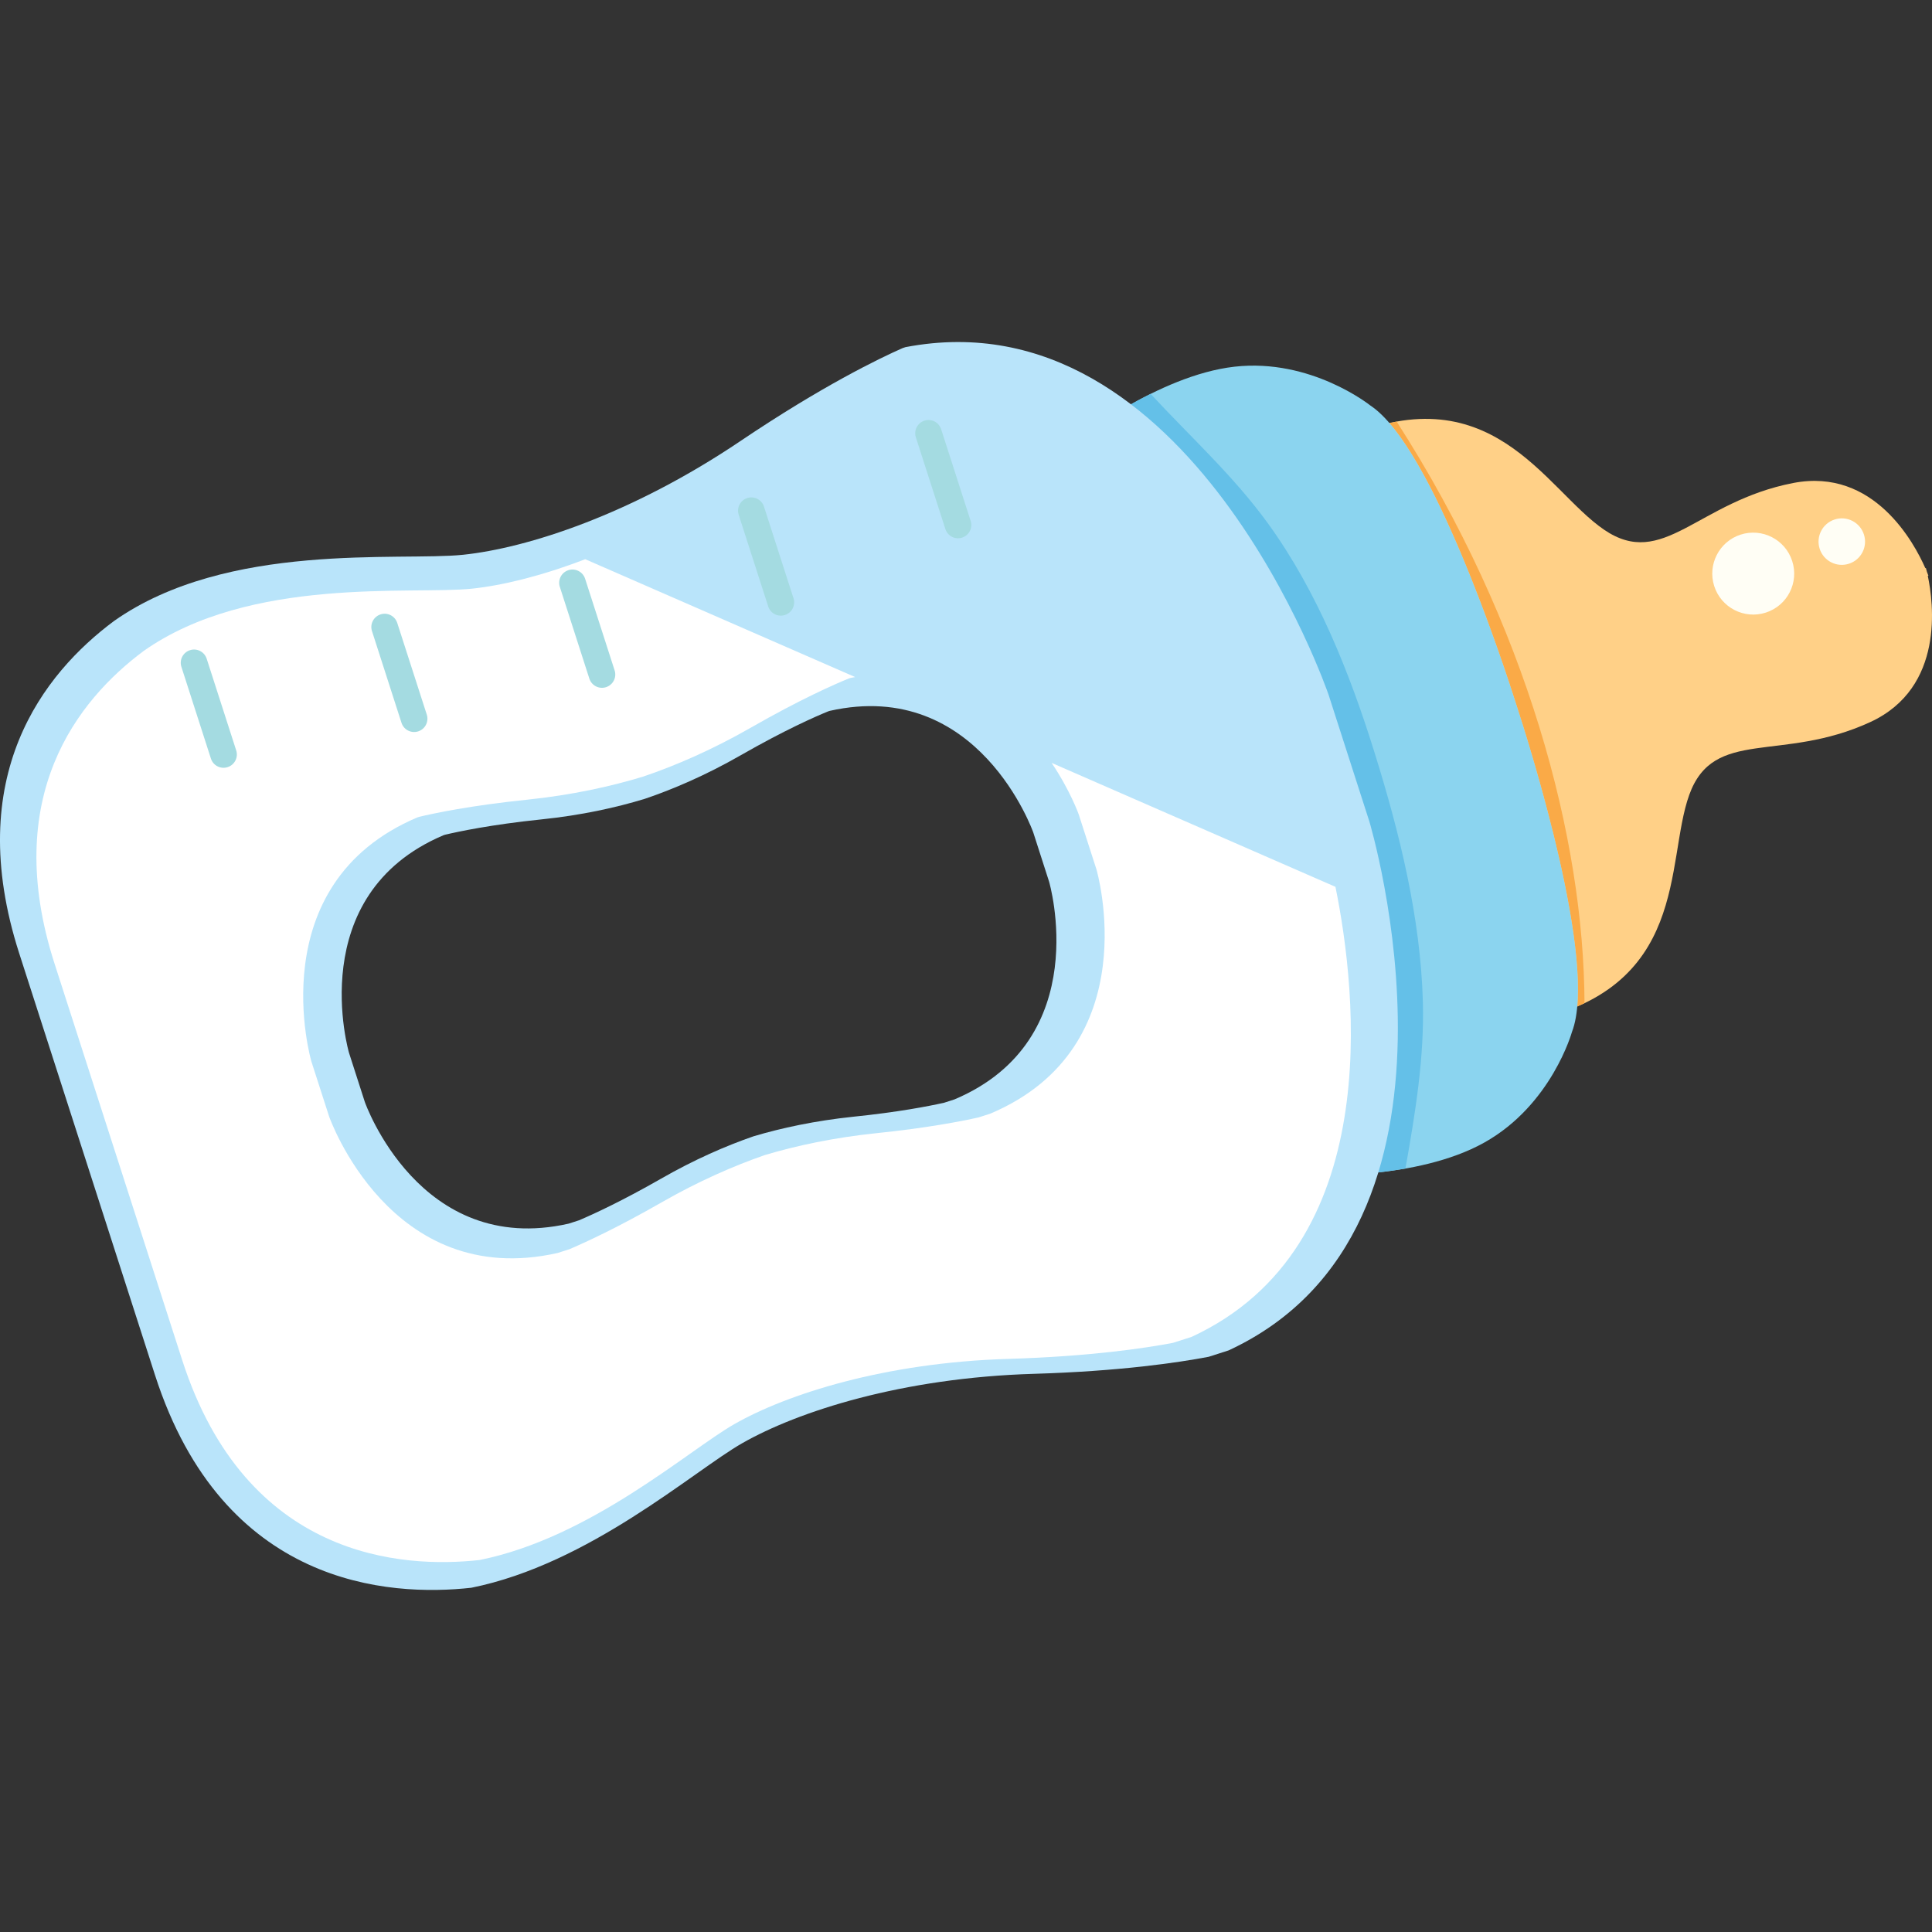 <?xml version="1.0" encoding="UTF-8" standalone="no"?><!DOCTYPE svg PUBLIC "-//W3C//DTD SVG 1.1//EN" "http://www.w3.org/Graphics/SVG/1.1/DTD/svg11.dtd"><svg width="100%" height="100%" viewBox="0 0 96 96" version="1.1" xmlns="http://www.w3.org/2000/svg" xmlns:xlink="http://www.w3.org/1999/xlink" xml:space="preserve" xmlns:serif="http://www.serif.com/" style="fill-rule:evenodd;clip-rule:evenodd;stroke-linejoin:round;stroke-miterlimit:2;"><rect x="0" y="0" width="96" height="96" fill="#333333" stroke="none"/><g><path d="M83.939,39.493c1.216,-3.363 4.576,-1.576 8.995,-3.614c3.714,-1.715 3.135,-5.958 2.857,-7.265l0.03,-0.009c-0,0 -0.026,-0.07 -0.073,-0.189c-0.031,-0.124 -0.052,-0.193 -0.052,-0.193l-0.027,0.009c-0.538,-1.225 -2.543,-5.008 -6.561,-4.233c-4.778,0.924 -6.463,4.337 -9.413,2.315c-2.95,-2.024 -5.621,-7.931 -13.251,-4.397l4.903,15.222l4.398,13.657c8.256,-1.583 6.979,-7.939 8.194,-11.303Z" style="fill:#ffd087;fill-rule:nonzero;"/><clipPath id="_clip1"><path d="M78.373,50.008c0.381,-4.289 -2.457,-13.246 -3.036,-15.019c-0.563,-1.778 -3.486,-10.706 -6.297,-13.967c0.122,-0.026 0.242,-0.05 0.361,-0.071c6.487,10.098 9.3,20.723 9.332,28.892c-0.117,0.057 -0.236,0.112 -0.36,0.165Z"/></clipPath><g clip-path="url(#_clip1)"><rect x="69.04" y="20.951" width="9.714" height="29.058" style="fill:#faaa47;fill-rule:nonzero;"/></g><path d="M73.754,56.773c3.348,-1.874 4.356,-5.497 4.356,-5.497c1.32,-3.422 -2.127,-14.312 -2.773,-16.287c-0.628,-1.981 -4.184,-12.836 -7.251,-14.844c-0,0 -2.934,-2.355 -6.745,-1.924c-3.815,0.433 -7.904,3.683 -7.904,3.683l5.875,18.243l0.001,0.004l5.874,18.244c0,0 5.22,0.253 8.567,-1.622Z" style="fill:#8bd4ef;fill-rule:nonzero;"/><path d="M59.313,40.151l-5.876,-18.247l5.875,18.243l0.001,0.004Zm-2.654,-20.315c0.168,-0.088 0.339,-0.178 0.515,-0.264c-0.175,0.086 -0.347,0.176 -0.515,0.264Z" style="fill:#bfe7f7;fill-rule:nonzero;"/><path d="M65.803,58.406c-0.388,0 -0.616,-0.011 -0.616,-0.011l-5.874,-18.244l-0.001,-0.004l-5.875,-18.243l0.001,0c0.028,-0.022 1.37,-1.083 3.221,-2.068c0.168,-0.088 0.34,-0.178 0.515,-0.264c1.971,2.128 4.127,4.083 5.834,6.441c2.463,3.403 4.065,7.438 5.304,11.419c1.241,3.985 2.27,8.149 2.39,12.336c0.078,2.785 -0.378,5.547 -0.866,8.295c-1.665,0.296 -3.211,0.343 -4.033,0.343Z" style="fill:#64c0e8;fill-rule:nonzero;"/><path d="M46.914,54.794c-0.785,0.176 -2.302,0.469 -4.518,0.696c-1.888,0.197 -3.571,0.559 -4.956,0.973c-1.364,0.471 -2.944,1.158 -4.589,2.103c-1.933,1.106 -3.338,1.754 -4.075,2.068l-0.524,0.169c-7.417,1.673 -10.123,-6.044 -10.123,-6.044l-0.786,-2.442c-0,0 -2.307,-7.845 4.693,-10.815l0.074,-0.024c0.658,-0.156 2.281,-0.503 4.803,-0.764c1.965,-0.202 3.711,-0.587 5.127,-1.021c1.404,-0.474 3.046,-1.179 4.761,-2.162c2.199,-1.26 3.719,-1.927 4.346,-2.182l0.075,-0.025c7.416,-1.674 10.122,6.045 10.122,6.045l0.785,2.441c0,-0 2.307,7.845 -4.692,10.815l-0.523,0.169Zm13.145,12.624l0.989,-0.317c13.087,-6.065 6.995,-26.282 6.995,-26.282l-2.03,-6.307c-0,-0 -6.85,-19.975 -21.018,-17.263l-0.142,0.047c-1.171,0.516 -4.008,1.887 -8.058,4.617c-5.412,3.651 -10.596,5.321 -13.784,5.653c-3.164,0.329 -11.715,-0.675 -17.344,3.29c-3.496,2.603 -7.552,7.7 -4.709,16.526l6.745,20.947c3.384,10.511 11.626,11.019 15.715,10.566c5.868,-1.179 11.038,-5.797 13.454,-7.178c2.783,-1.591 7.967,-3.259 14.494,-3.452c4.288,-0.128 7.196,-0.561 8.693,-0.847Z" style="fill:#b9e4fa;fill-rule:nonzero;"/><path d="M87.741,30.44c-1.069,0.344 -2.217,-0.244 -2.562,-1.315c-0.343,-1.069 0.245,-2.215 1.314,-2.561c1.07,-0.343 2.217,0.245 2.561,1.315c0.346,1.07 -0.242,2.217 -1.313,2.561Z" style="fill:#fffef5;fill-rule:nonzero;"/><path d="M91.873,28.011c-0.608,0.197 -1.26,-0.136 -1.456,-0.745c-0.193,-0.608 0.14,-1.257 0.747,-1.453c0.606,-0.198 1.257,0.138 1.453,0.745c0.197,0.607 -0.137,1.258 -0.744,1.453Z" style="fill:#fffef5;fill-rule:nonzero;"/><path d="M52.255,37.908c0.933,1.388 1.346,2.559 1.346,2.559l0.882,2.736c-0,0 2.584,8.799 -5.265,12.129l-0.586,0.19c-0.878,0.197 -2.58,0.527 -5.066,0.783c-2.116,0.218 -4.005,0.624 -5.555,1.087c-1.53,0.529 -3.302,1.3 -5.146,2.358c-2.168,1.242 -3.742,1.968 -4.569,2.322l-0.589,0.188c-8.318,1.876 -11.352,-6.778 -11.352,-6.778l-0.882,-2.737c0,-0 -2.584,-8.797 5.265,-12.128l0.084,-0.028c0.737,-0.177 2.557,-0.563 5.385,-0.854c2.205,-0.229 4.161,-0.66 5.749,-1.146c1.573,-0.531 3.416,-1.323 5.338,-2.424c2.466,-1.414 4.171,-2.161 4.874,-2.449l0.082,-0.027c0.082,-0.019 0.16,-0.029 0.242,-0.046l-13.413,-5.856c-2.201,0.844 -4.146,1.308 -5.63,1.464c-2.977,0.309 -11.018,-0.635 -16.31,3.094c-3.288,2.449 -7.101,7.242 -4.429,15.538l6.342,19.696c3.183,9.886 10.934,10.364 14.778,9.937c5.516,-1.109 10.379,-5.45 12.651,-6.748c2.618,-1.497 7.492,-3.064 13.629,-3.246c4.033,-0.121 6.766,-0.529 8.174,-0.796l0.93,-0.299c9.639,-4.466 8.214,-17.093 7.144,-22.361l-14.103,-6.158Z" style="fill:#fff;fill-rule:nonzero;"/><path d="M47.807,26.714c-0.348,0.113 -0.721,-0.079 -0.832,-0.427l-1.466,-4.554c-0.112,-0.348 0.078,-0.719 0.425,-0.831c0.348,-0.112 0.719,0.078 0.831,0.426l1.466,4.555c0.113,0.348 -0.078,0.719 -0.424,0.831Z" style="fill:#a4dbe1;fill-rule:nonzero;"/><path d="M39.001,30.56c-0.346,0.112 -0.718,-0.08 -0.829,-0.425l-1.467,-4.557c-0.112,-0.347 0.079,-0.718 0.426,-0.831c0.347,-0.111 0.719,0.08 0.831,0.426l1.467,4.556c0.112,0.348 -0.08,0.719 -0.428,0.831Z" style="fill:#a4dbe1;fill-rule:nonzero;"/><path d="M30.115,34.145c-0.348,0.112 -0.719,-0.079 -0.831,-0.426l-1.466,-4.556c-0.113,-0.348 0.078,-0.719 0.425,-0.831c0.347,-0.112 0.719,0.079 0.831,0.426l1.467,4.556c0.111,0.348 -0.079,0.718 -0.426,0.831Z" style="fill:#a4dbe1;fill-rule:nonzero;"/><path d="M20.781,36.341c-0.348,0.112 -0.719,-0.078 -0.831,-0.425l-1.466,-4.556c-0.113,-0.348 0.078,-0.719 0.426,-0.832c0.348,-0.111 0.718,0.079 0.83,0.428l1.467,4.554c0.111,0.347 -0.08,0.72 -0.426,0.831Z" style="fill:#a4dbe1;fill-rule:nonzero;"/><path d="M11.31,38.119c-0.346,0.111 -0.719,-0.078 -0.83,-0.426l-1.466,-4.556c-0.113,-0.346 0.077,-0.718 0.426,-0.83c0.347,-0.113 0.717,0.078 0.83,0.425l1.467,4.556c0.112,0.348 -0.079,0.719 -0.427,0.831Z" style="fill:#a4dbe1;fill-rule:nonzero;"/></g></svg>